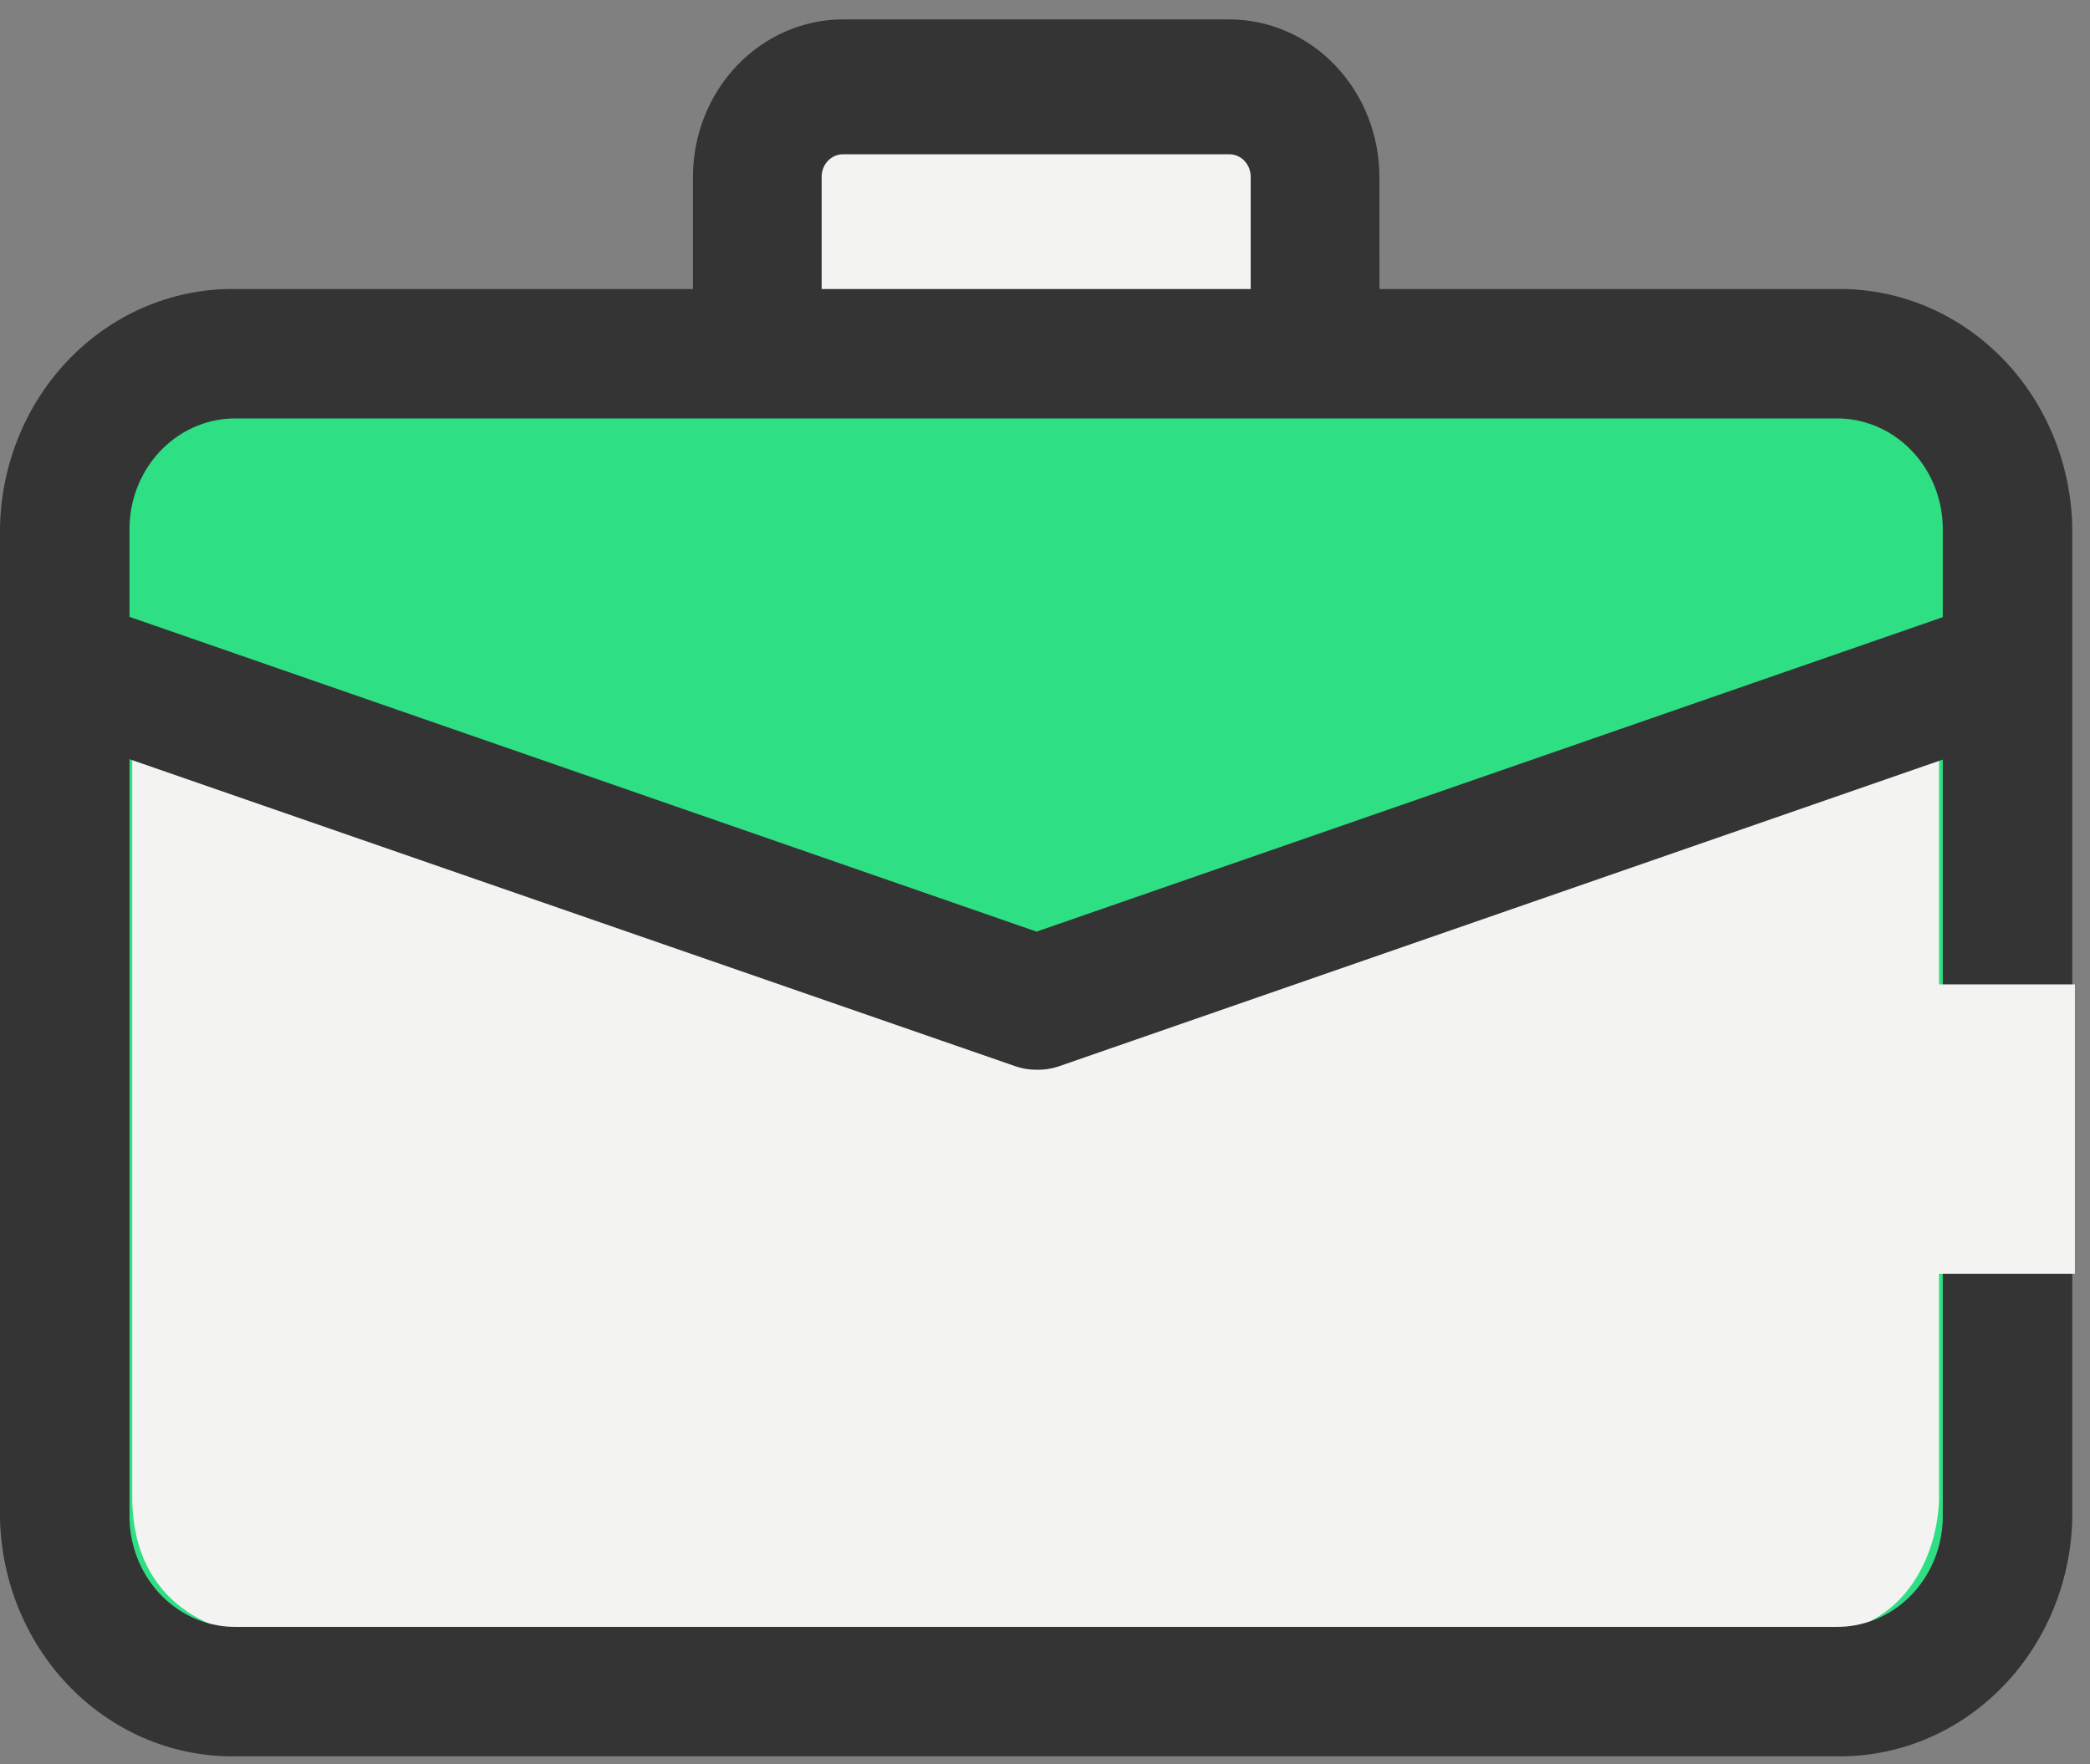 <svg width="77" height="65" viewBox="0 0 77 65" fill="none" xmlns="http://www.w3.org/2000/svg">
<rect x="0" y="0" width="77" height="65" fill="#808080" stroke="none"/>
<path d="M27.901 13.139V6.511C27.902 5.633 28.236 4.791 28.828 4.17C29.421 3.549 30.224 3.2 31.062 3.199H45.289C46.127 3.2 46.931 3.549 47.523 4.17C48.116 4.791 48.449 5.633 48.45 6.511V13.135L27.901 13.139Z" fill="#F3F3F1"/>
<path d="M2.372 24.517L38.175 36.942L73.978 24.517H2.372Z" fill="#2FDF84"/>
<path d="M67.61 62.22H8.735C7.902 62.223 7.077 62.054 6.306 61.723C5.535 61.392 4.835 60.905 4.244 60.29C3.653 59.675 3.183 58.944 2.862 58.138C2.541 57.333 2.374 56.469 2.372 55.596V17.5C2.374 16.627 2.541 15.764 2.862 14.958C3.183 14.153 3.653 13.422 4.244 12.807C4.835 12.192 5.535 11.705 6.306 11.373C7.077 11.042 7.902 10.873 8.735 10.877H67.61C68.443 10.873 69.269 11.042 70.04 11.373C70.81 11.705 71.511 12.192 72.102 12.807C72.693 13.422 73.162 14.153 73.484 14.958C73.805 15.764 73.972 16.627 73.974 17.5V55.593C73.972 56.466 73.806 57.33 73.485 58.136C73.164 58.941 72.694 59.673 72.103 60.288C71.512 60.904 70.811 61.391 70.04 61.723C69.269 62.054 68.444 62.223 67.61 62.22Z" fill="#2FDF84"/>
<path d="M38.967 38.138L4.872 27.932V55.149C4.872 59.232 8.119 60.252 9.742 60.252H66.567C70.464 60.252 71.438 56.85 71.438 55.149V27.932L38.967 38.138Z" fill="#F3F3F1"/>
<path d="M38.174 39.41C37.914 39.411 37.656 39.368 37.41 39.282L1.622 26.879L3.149 22.163L38.189 34.322L73.232 22.163L74.759 26.879L38.96 39.302C38.705 39.383 38.44 39.419 38.174 39.41Z" fill="#343434"/>
<path d="M67.598 64.704H8.749C6.484 64.757 4.29 63.866 2.65 62.227C1.01 60.588 0.057 58.334 0 55.961V19.392C0.057 17.018 1.01 14.765 2.65 13.126C4.29 11.487 6.484 10.596 8.749 10.649H67.598C69.864 10.596 72.057 11.487 73.697 13.126C75.337 14.765 76.29 17.018 76.347 19.392V37.674H71.576V19.392C71.549 18.313 71.116 17.288 70.371 16.543C69.625 15.798 68.628 15.393 67.598 15.416H8.749C7.719 15.393 6.722 15.798 5.977 16.543C5.231 17.288 4.798 18.313 4.772 19.392V55.961C4.798 57.04 5.231 58.064 5.977 58.81C6.722 59.555 7.719 59.96 8.749 59.936H67.598C68.628 59.96 69.625 59.555 70.371 58.81C71.116 58.064 71.549 57.04 71.576 55.961V45.929H76.347V55.961C76.29 58.334 75.337 60.588 73.697 62.227C72.057 63.866 69.864 64.757 67.598 64.704Z" fill="#343434"/>
<path d="M50.824 13.139H46.078V6.511C46.078 6.291 45.995 6.08 45.847 5.925C45.699 5.77 45.498 5.683 45.288 5.683H31.061C30.851 5.683 30.651 5.77 30.502 5.925C30.354 6.08 30.271 6.291 30.271 6.511V13.135H25.53V6.511C25.532 4.974 26.115 3.501 27.152 2.414C28.189 1.328 29.595 0.716 31.061 0.714H45.288C46.755 0.716 48.16 1.328 49.197 2.414C50.234 3.501 50.818 4.974 50.82 6.511L50.824 13.139Z" fill="#343434"/>
<path d="M76.444 46.932V36.266H67.555V46.932H76.444Z" fill="#F3F3F1"/>
</svg>
